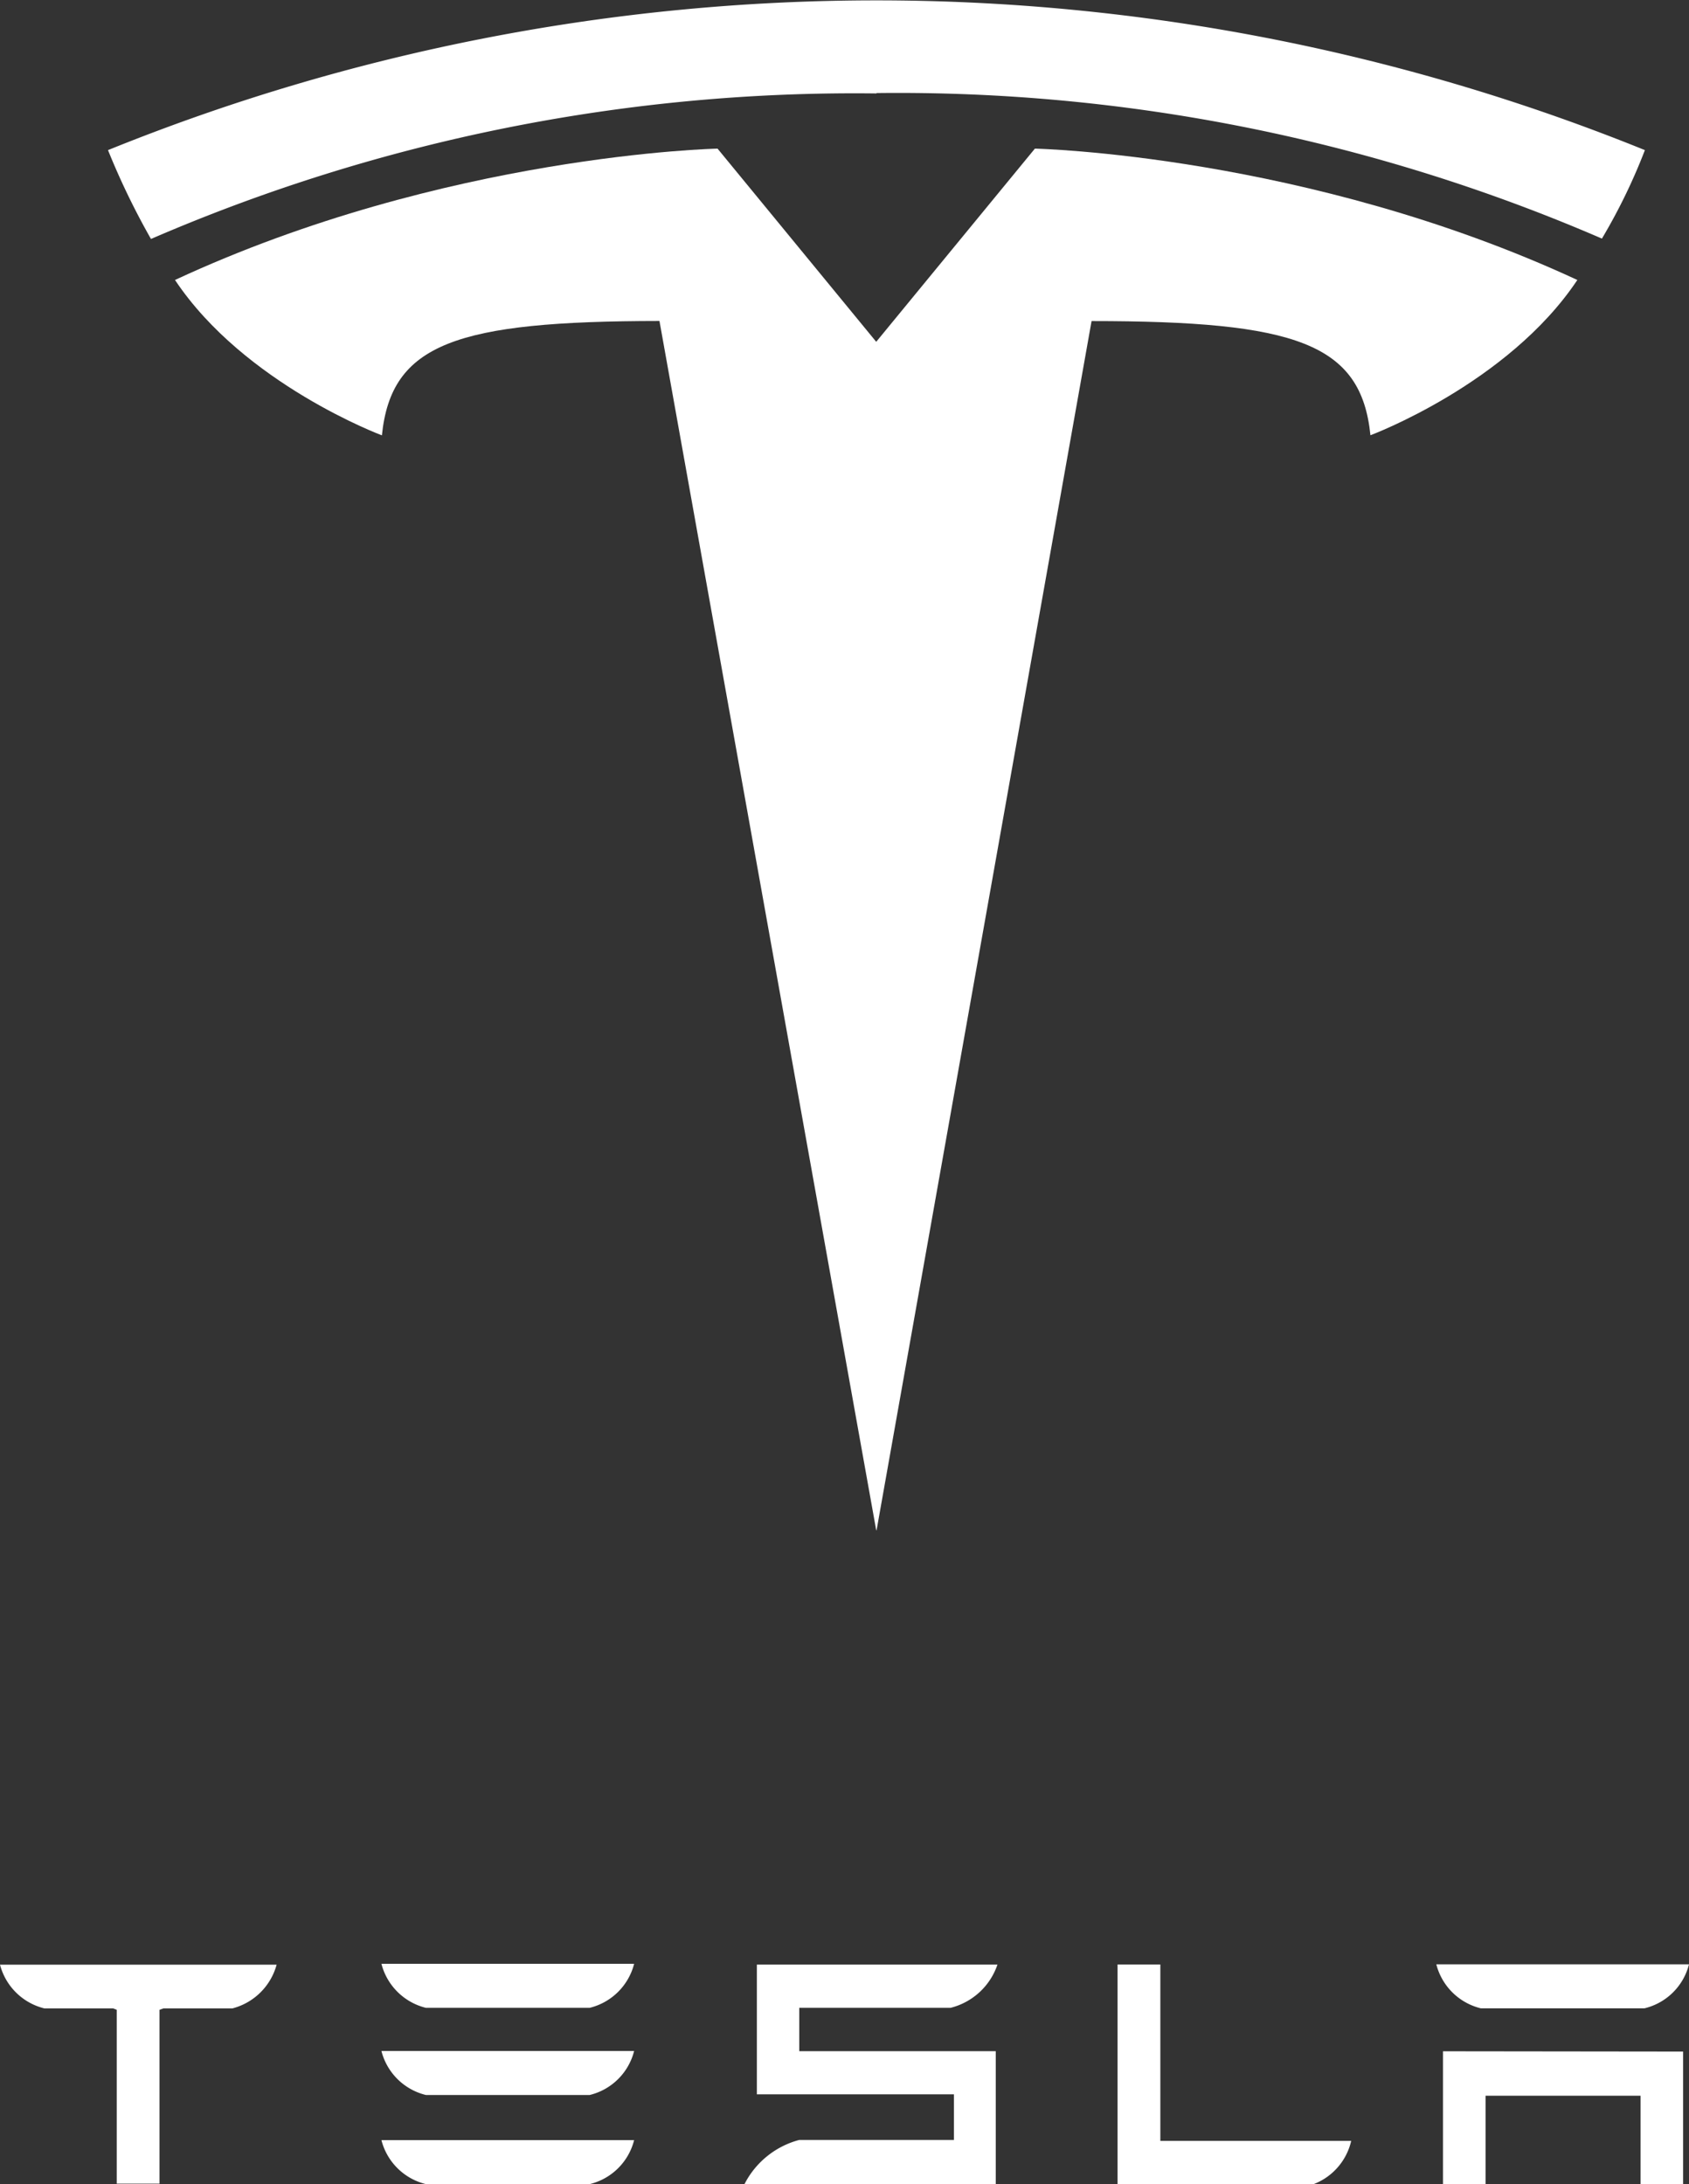 <svg id="Layer_1" data-name="Layer 1" xmlns="http://www.w3.org/2000/svg" viewBox="0 0 180 232.81"><rect x="0" y="0" width="180" height="232.81" fill="#333333" stroke="none"/><defs><style>.cls-1{fill:#fff;}</style></defs><path class="cls-1" d="M252.42,270.09l22.91-128.87c21.84,0,28.73,2.4,29.72,12.17,0,0,14.66-5.46,22.05-16.55-28.84-13.37-57.81-14-57.81-14l-16.91,20.59h0l-16.91-20.59s-29,.6-57.82,14c7.39,11.1,22.05,16.56,22.05,16.56,1-9.78,7.88-12.17,29.58-12.19l23.1,128.89Z" transform="translate(-159 -107)"/><path class="cls-1" d="M252.41,116.92a188.91,188.91,0,0,1,77.31,15.51A62,62,0,0,0,334.3,123a218.09,218.09,0,0,0-163.79,0,78.77,78.77,0,0,0,4.58,9.47,188.88,188.88,0,0,1,77.31-15.51Z" transform="translate(-159 -107)"/><path class="cls-1" d="M204.39,321h17.45a6.48,6.48,0,0,0,4.74-4.69H199.65a6.5,6.5,0,0,0,4.74,4.69Z" transform="translate(-159 -107)"/><path class="cls-1" d="M204.39,330.29h17.45a6.45,6.45,0,0,0,4.74-4.69H199.65a6.47,6.47,0,0,0,4.74,4.69Z" transform="translate(-159 -107)"/><path class="cls-1" d="M204.39,339.79h17.45a6.45,6.45,0,0,0,4.74-4.69H199.65a6.47,6.47,0,0,0,4.74,4.69Z" transform="translate(-159 -107)"/><path class="cls-1" d="M316.81,321.05h17.45a6.44,6.44,0,0,0,4.74-4.69H312.07a6.48,6.48,0,0,0,4.74,4.69Z" transform="translate(-159 -107)"/><path class="cls-1" d="M159,316.4a6.48,6.48,0,0,0,4.73,4.66h7.34l.37.15v18.53H176V321.21l.42-.15h7.35a6.6,6.6,0,0,0,4.71-4.66v0H159v0Z" transform="translate(-159 -107)"/><path class="cls-1" d="M299,339.79a6.49,6.49,0,0,0,4-4.61H282.66l0-18.8h-4.56v23.4Z" transform="translate(-159 -107)"/><path class="cls-1" d="M244.18,321H260.3a7.09,7.09,0,0,0,5-4.61H239.66v13.83h21v4.86H244.18a9.18,9.18,0,0,0-5.85,4.73l1.33,0h25.46V325.62H244.18V321Z" transform="translate(-159 -107)"/><polygon class="cls-1" points="153.78 218.63 153.78 232.79 158.32 232.79 158.32 223.37 174.84 223.37 174.84 232.79 179.37 232.79 179.37 218.66 153.78 218.63 153.78 218.63"/></svg>